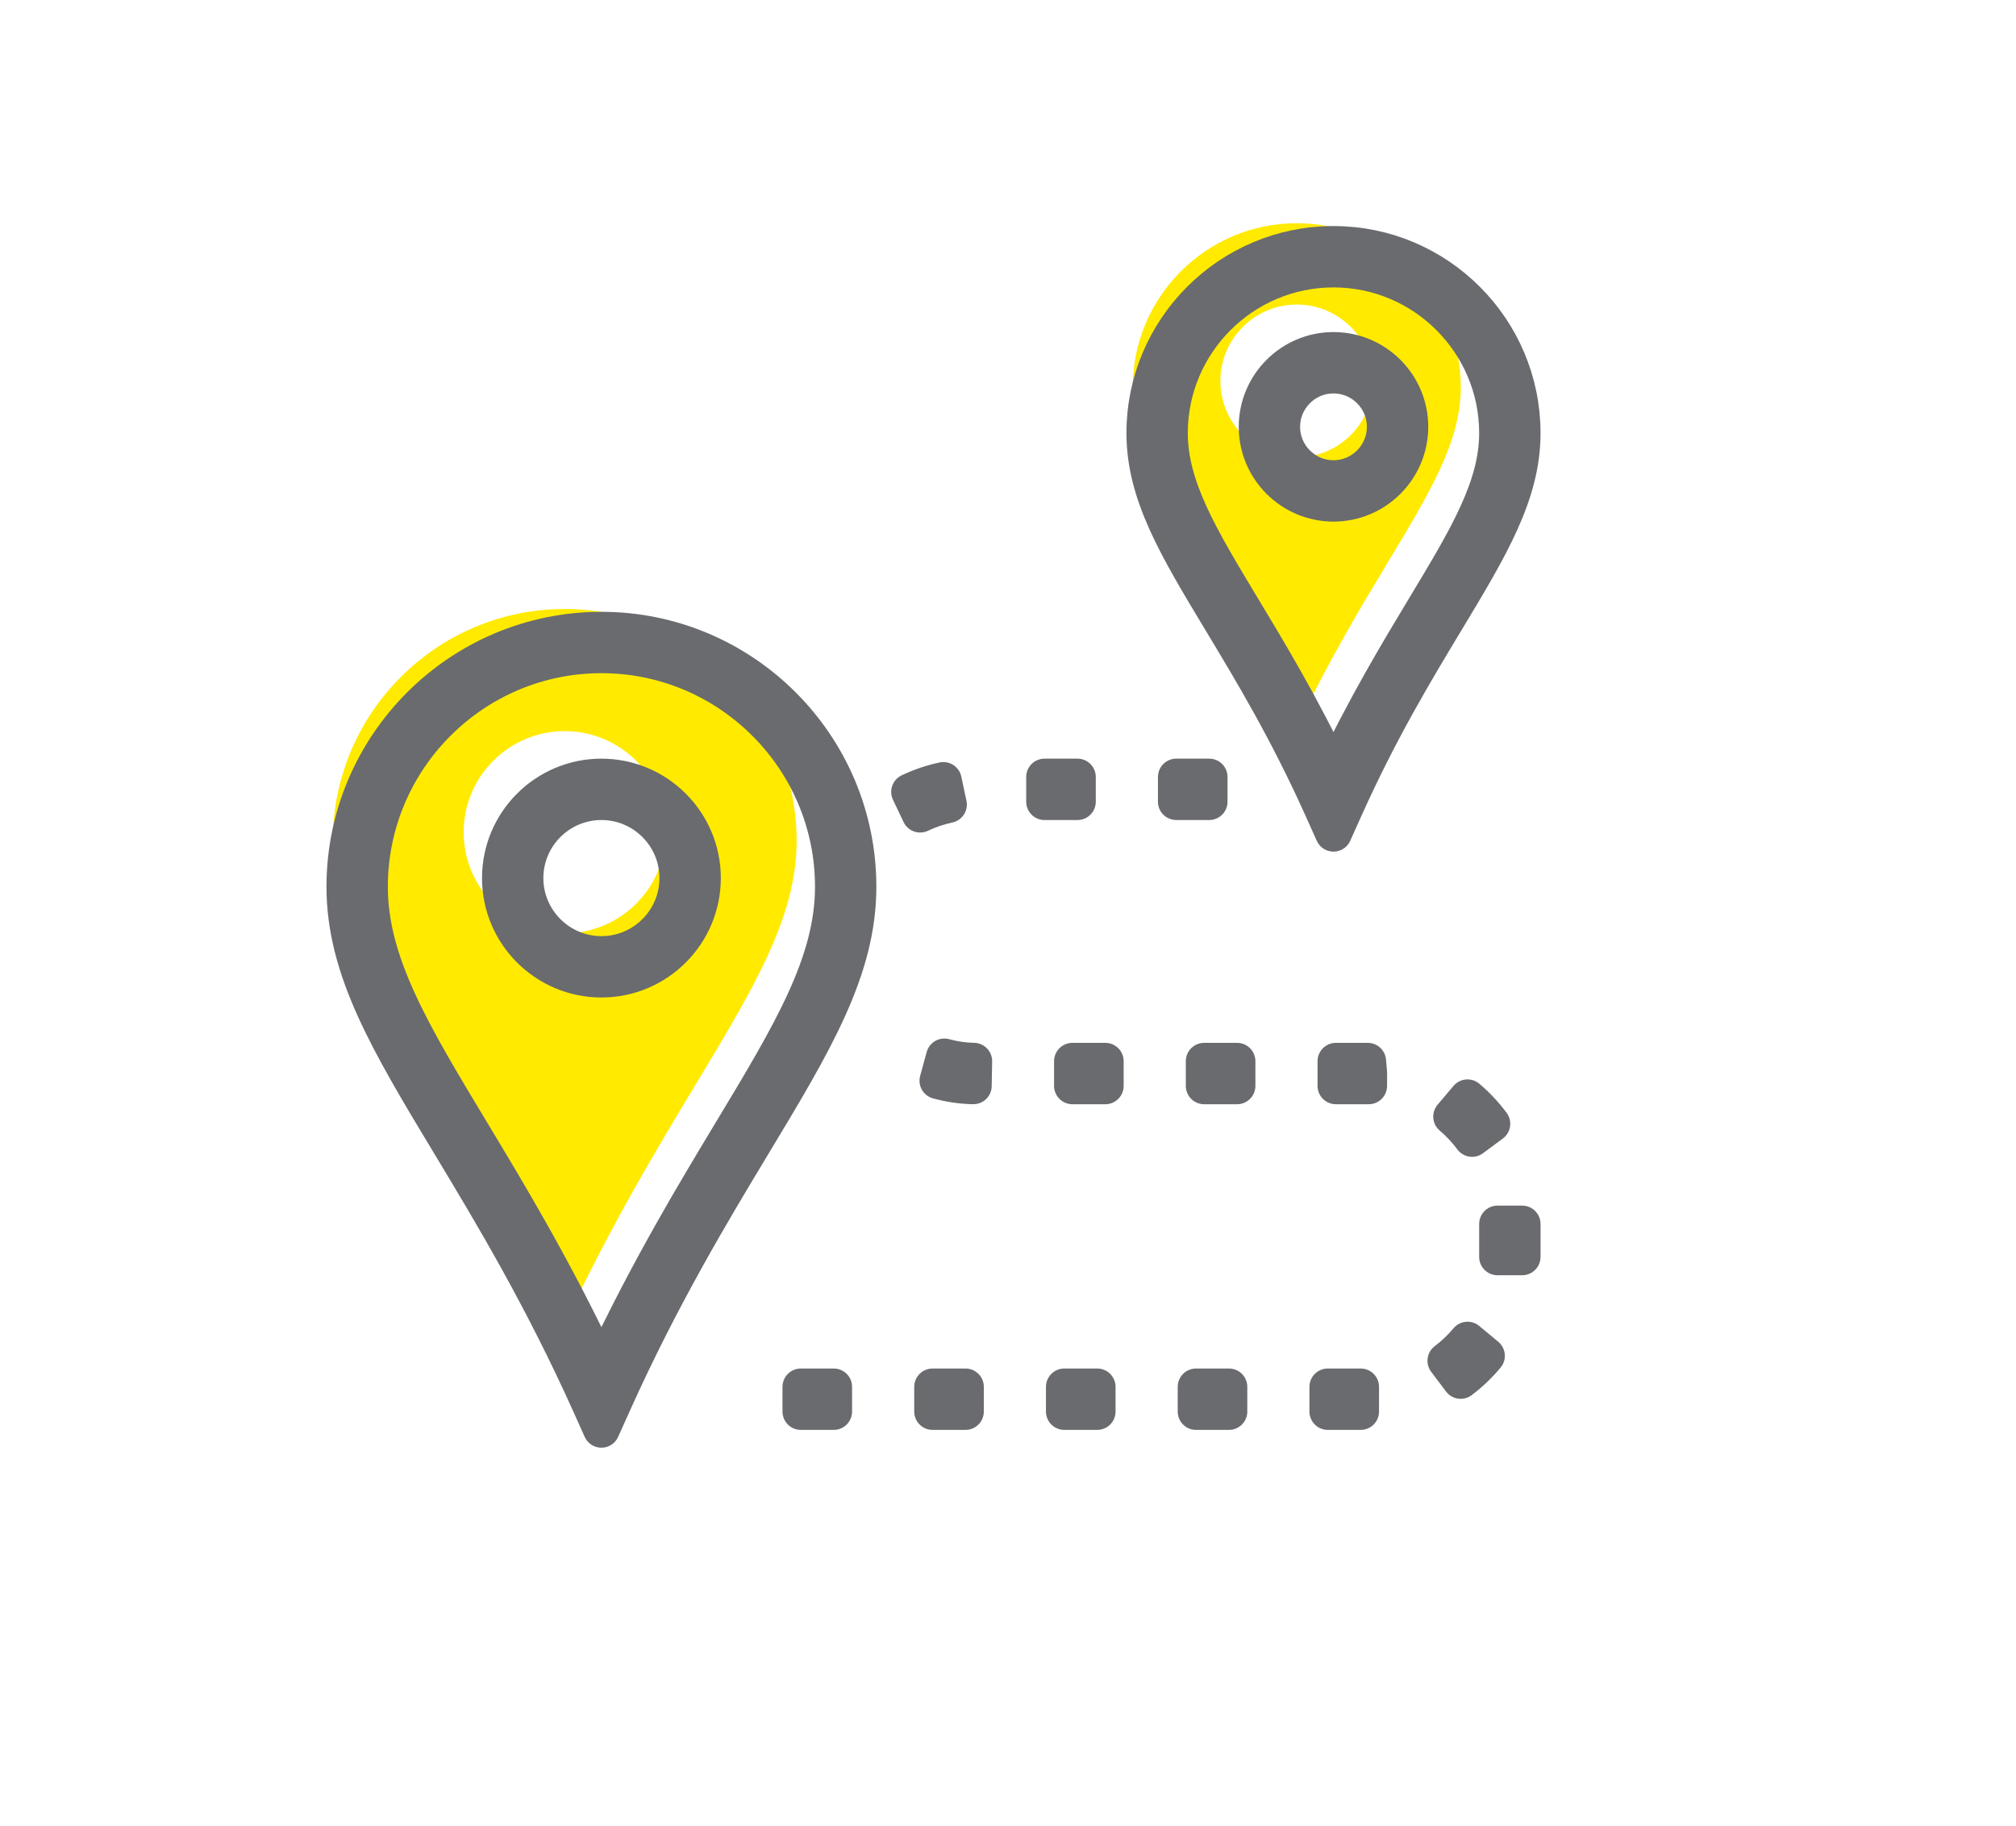 <?xml version="1.0" encoding="UTF-8"?> <svg xmlns="http://www.w3.org/2000/svg" id="Layer_1" data-name="Layer 1" version="1.1" viewBox="0 0 244 221"><defs><style> .cls-1 { fill: #696b6e; stroke: #696b6e; stroke-linecap: round; stroke-linejoin: round; stroke-width: 4.437px; } .cls-2 { fill: #ffea00; stroke-width: 0px; } </style></defs><path class="cls-2" d="M68.35,73.694c-15.477,0-28.068,12.591-28.068,28.067,0,9.204,5.15,17.747,12.278,29.569,4.613,7.652,10.269,17.032,15.791,28.85,5.522-11.818,11.178-21.198,15.79-28.85,7.128-11.823,12.278-20.365,12.278-29.569,0-15.476-12.591-28.067-28.068-28.067h0ZM68.35,112.94c-6.746,0-12.233-5.488-12.233-12.233s5.487-12.233,12.233-12.233,12.233,5.488,12.233,12.233-5.487,12.233-12.233,12.233Z"></path><path class="cls-2" d="M156.954,27.012c-10.946,0-19.853,8.905-19.853,19.852,0,6.53,3.694,12.656,8.805,21.135,3.233,5.361,7.172,11.894,11.047,20.072,3.875-8.178,7.814-14.71,11.046-20.071,5.111-8.479,8.805-14.606,8.805-21.137,0-10.946-8.905-19.852-19.851-19.852h0ZM156.954,55.35c-5.099,0-9.249-4.149-9.249-9.249s4.149-9.249,9.249-9.249,9.249,4.149,9.249,9.249-4.15,9.249-9.249,9.249Z"></path><g><g><path class="cls-1" d="M161.395,60.901c-5.099,0-9.249-4.149-9.249-9.249s4.15-9.249,9.249-9.249,9.249,4.149,9.249,9.249-4.15,9.249-9.249,9.249ZM161.395,45.393c-3.451,0-6.259,2.808-6.259,6.259s2.809,6.259,6.259,6.259,6.259-2.808,6.259-6.259-2.809-6.259-6.259-6.259Z"></path><path class="cls-1" d="M161.395,100.836l-1.364-3.035c-4.229-9.416-8.486-16.477-12.242-22.708-5.362-8.892-9.235-15.317-9.235-22.679,0-12.594,10.247-22.841,22.842-22.841s22.84,10.247,22.84,22.841c0,7.362-3.873,13.788-9.235,22.68-3.755,6.23-8.013,13.292-12.241,22.706l-1.364,3.035h0ZM161.395,32.562c-10.946,0-19.853,8.905-19.853,19.852,0,6.53,3.694,12.656,8.805,21.135,3.233,5.361,7.172,11.894,11.047,20.072,3.875-8.177,7.814-14.71,11.045-20.071,5.111-8.479,8.805-14.606,8.805-21.137,0-10.946-8.905-19.852-19.851-19.852h.002Z"></path></g><g><path class="cls-1" d="M72.79,118.49c-6.746,0-12.233-5.488-12.233-12.233s5.487-12.233,12.233-12.233,12.233,5.488,12.233,12.233-5.486,12.233-12.233,12.233ZM72.79,97.014c-5.097,0-9.243,4.147-9.243,9.243s4.146,9.244,9.243,9.244,9.243-4.147,9.243-9.244-4.146-9.243-9.243-9.243Z"></path><path class="cls-1" d="M72.79,172.967l-1.364-3.035c-5.87-13.07-12.034-23.293-16.986-31.507-7.379-12.236-12.708-21.077-12.708-31.113,0-17.125,13.932-31.057,31.058-31.057s31.058,13.932,31.058,31.057c0,10.036-5.329,18.877-12.708,31.113-4.952,8.215-11.116,18.438-16.986,31.507l-1.364,3.035ZM72.79,79.244c-15.477,0-28.068,12.591-28.068,28.067,0,9.204,5.15,17.747,12.278,29.569,4.613,7.652,10.269,17.032,15.791,28.85,5.522-11.818,11.178-21.198,15.791-28.85,7.128-11.823,12.278-20.365,12.278-29.569,0-15.476-12.591-28.067-28.068-28.067h-.002Z"></path></g><path class="cls-1" d="M111.366,98.527l-1.285-2.699c1.304-.621,2.682-1.09,4.097-1.391l.623,2.924c-1.185.253-2.341.645-3.435,1.166ZM146.352,97.014h-3.986v-2.99h3.986v2.99h0ZM130.407,97.014h-3.986v-2.99h3.986v2.99Z"></path><path class="cls-1" d="M164.688,170.814h-3.986v-2.99h3.986v2.99h0ZM148.744,170.814h-3.986v-2.99h3.986v2.99h0ZM132.799,170.814h-3.986v-2.99h3.986v2.99h0ZM116.855,170.814h-3.986v-2.99h3.986v2.99ZM100.91,170.814h-3.986v-2.99h3.986v2.99ZM176.788,167.055l-1.799-2.388c.965-.728,1.851-1.572,2.63-2.506l2.297,1.913c-.925,1.111-1.977,2.114-3.128,2.981ZM184.235,152.098h-2.99v-3.986h2.99v3.986h0ZM178.17,137.771c-.724-.977-1.559-1.868-2.485-2.65l1.93-2.283c1.102.931,2.096,1.992,2.956,3.154l-2.402,1.78h.001ZM165.659,131.406l.01-1.495-.01,1.495ZM165.544,131.406h-3.861v-2.99h3.861l.125,1.495-.125,1.494h0ZM149.725,131.406h-3.986v-2.99h3.986v2.99ZM133.78,131.406h-3.986v-2.99h3.986v2.99ZM117.808,131.403c-1.425-.025-2.873-.236-4.301-.627l.79-2.884c1.187.325,2.388.5,3.566.521l-.055,2.989h0Z"></path></g></svg> 